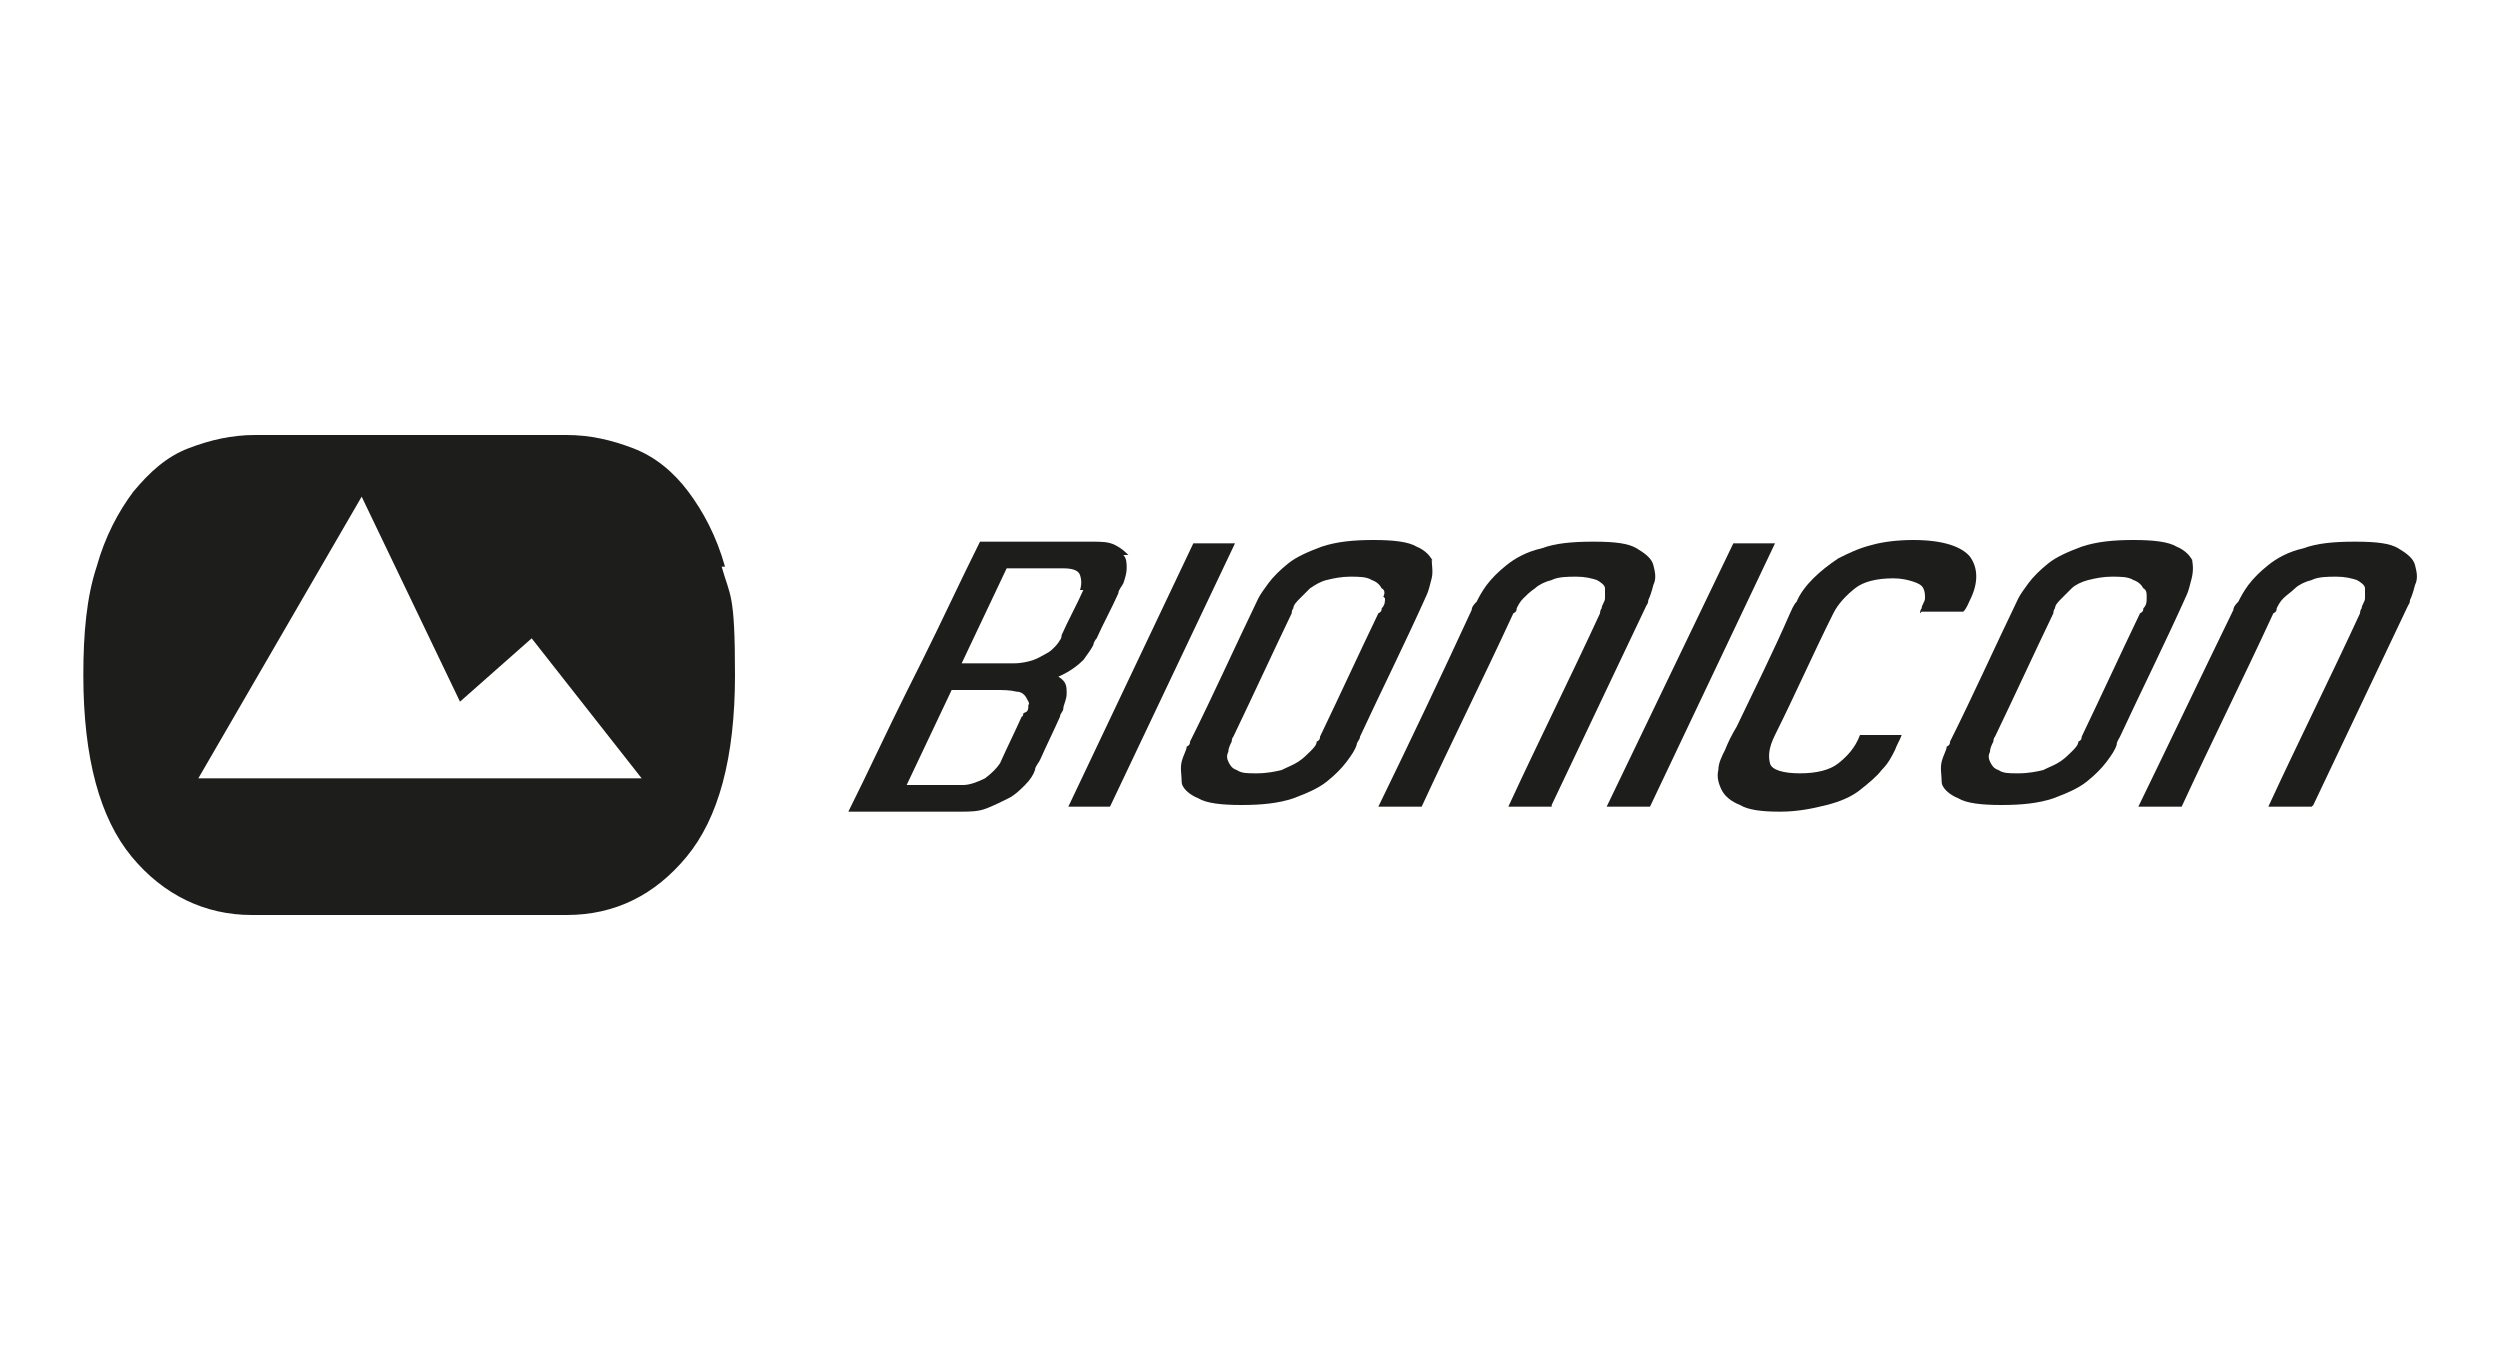 <svg viewBox="0 0 150 81" version="1.1" xmlns="http://www.w3.org/2000/svg" id="Ebene_1">
  
  <defs>
    <style>
      .st0 {
        fill: #1d1d1b;
      }
    </style>
  </defs>
  <path d="M43.5,34c-.5-1.8-1.3-3.3-2.2-4.5-.9-1.2-2-2.1-3.3-2.6-1.3-.5-2.6-.8-4-.8H15.3c-1.4,0-2.7.3-4,.8-1.3.5-2.3,1.4-3.3,2.6-.9,1.2-1.7,2.7-2.2,4.5-.6,1.8-.8,4-.8,6.5,0,5,1,8.6,2.9,10.9,1.9,2.3,4.4,3.5,7.2,3.5h18.9c2.9,0,5.3-1.2,7.2-3.5,1.9-2.3,2.9-5.9,2.9-10.9s-.3-4.7-.8-6.5ZM11.9,46.7l9.8-16.9,5.9,12.3,4.3-3.8,6.6,8.4H11.9Z" class="st0"></path>
  <path d="M67.7,33.3c-.2-.2-.4-.4-.8-.6-.4-.2-.8-.2-1.4-.2h-6.7c-1.2,2.4-2.3,4.8-3.5,7.2-.3.6-.6,1.2-.9,1.8-1.2,2.4-2.3,4.8-3.5,7.2h6.7c.6,0,1.1,0,1.6-.2s.9-.4,1.3-.6.7-.5,1-.8c.3-.3.5-.6.6-.9,0-.2.2-.4.3-.6.4-.9.8-1.7,1.2-2.6,0-.2.2-.3.2-.5,0-.2.2-.5.2-.9s0-.7-.5-1c.7-.3,1.2-.7,1.5-1,.3-.4.5-.7.6-.9,0-.1.1-.3.2-.4.4-.9.9-1.8,1.3-2.7,0-.2.2-.4.3-.6.1-.3.2-.6.2-.9,0-.3,0-.6-.2-.8ZM61.4,42.8c0,0,0,.2-.1.2-.4.9-.9,1.9-1.3,2.8-.2.3-.5.6-.9.9-.4.2-.9.4-1.3.4h-3.4c.9-1.9,1.8-3.8,2.7-5.7h2.6c.5,0,.9,0,1.3.1.3,0,.5.2.6.4s.2.3.1.4c0,.2,0,.3-.1.4h0ZM65,35.4s0,0,0,0c-.4.9-.9,1.8-1.3,2.7,0,0,0,.2-.1.3,0,0-.1.2-.3.4s-.3.3-.5.4c-.2.1-.5.3-.8.4s-.7.2-1.2.2h-3.1c.9-1.9,1.8-3.8,2.7-5.7h3.4c.5,0,.9.1,1,.4.1.3.1.6,0,.9h0Z" class="st0"></path>
  <path d="M138.7,48.4h-2.6c1.8-3.9,3.7-7.7,5.5-11.6,0,0,0-.2.1-.3,0-.2.2-.4.2-.6s0-.4,0-.6c0-.2-.3-.4-.5-.5-.3-.1-.7-.2-1.2-.2s-1.1,0-1.5.2c-.4.1-.8.3-1,.5s-.5.4-.7.6-.3.4-.4.6c0,.1,0,.2-.2.3-1.8,3.9-3.7,7.7-5.5,11.6h-2.6c1.9-3.9,3.8-7.9,5.7-11.8,0-.2.2-.4.3-.5.1-.2.3-.6.6-1,.3-.4.7-.8,1.2-1.2.5-.4,1.2-.8,2.1-1,.8-.3,1.8-.4,3.1-.4s2.1.1,2.6.4c.5.3.9.6,1,1,.1.4.2.8,0,1.2-.1.4-.2.7-.3.9,0,0,0,.2-.1.3-1.9,4-3.8,8-5.7,12Z" class="st0"></path>
  <path d="M131.6,33.8c-.1-.4-.5-.8-1-1-.5-.3-1.4-.4-2.6-.4s-2.2.1-3.1.4c-.8.3-1.5.6-2,1-.5.4-.9.8-1.2,1.2-.3.4-.5.7-.6.9-1.4,2.9-2.7,5.8-4.1,8.6,0,.1,0,.2-.2.3,0,.2-.2.5-.3.9s0,.8,0,1.2.5.8,1,1c.5.3,1.4.4,2.6.4s2.2-.1,3.1-.4c.8-.3,1.5-.6,2-1,.5-.4.9-.8,1.2-1.2.3-.4.5-.7.6-1,0-.2.1-.3.2-.5,1.3-2.8,2.7-5.6,4-8.5.1-.2.2-.6.3-1,.1-.4.1-.8,0-1.2ZM128.8,35.9c0,.2,0,.4-.2.6,0,.1,0,.2-.2.3-1.2,2.5-2.3,4.9-3.5,7.4,0,.1,0,.2-.2.3,0,.2-.2.4-.4.6s-.4.4-.7.6c-.3.2-.6.3-1,.5-.4.1-.9.2-1.5.2s-.9,0-1.2-.2c-.3-.1-.4-.3-.5-.5s-.1-.4,0-.6c0-.2.1-.4.2-.6,0,0,0-.2.1-.3,1.2-2.5,2.3-4.9,3.5-7.4,0,0,0-.2.1-.3,0-.2.2-.4.4-.6s.4-.4.6-.6.6-.4,1-.5c.4-.1.9-.2,1.4-.2s1,0,1.3.2c.3.1.5.3.6.5.2.1.2.3.2.5h0Z" class="st0"></path>
  <path d="M115.2,36.8c0,0,0-.2.1-.3,0-.2.2-.4.2-.6,0-.2,0-.4-.1-.6s-.3-.3-.6-.4-.7-.2-1.2-.2c-1,0-1.8.2-2.3.6-.5.4-1,.9-1.3,1.5-1.2,2.4-2.3,4.9-3.5,7.3-.4.8-.4,1.3-.3,1.7s.8.6,1.8.6,1.8-.2,2.3-.6c.5-.4,1-.9,1.3-1.7h2.5c-.1.3-.3.6-.4.9-.2.4-.4.8-.8,1.2-.3.4-.8.8-1.3,1.2-.5.4-1.2.7-2,.9s-1.7.4-2.8.4-1.9-.1-2.4-.4c-.5-.2-.9-.5-1.1-.9s-.3-.8-.2-1.2c0-.4.2-.8.4-1.2.2-.5.4-.9.7-1.4,1.1-2.3,2.2-4.5,3.2-6.8.1-.2.2-.5.4-.7.2-.5.6-1,1-1.4s.9-.8,1.5-1.2c.6-.3,1.2-.6,2-.8.7-.2,1.6-.3,2.5-.3,1.8,0,2.9.4,3.4,1,.5.7.5,1.6,0,2.6-.1.2-.2.5-.4.7-.8,0-1.7,0-2.5,0h0Z" class="st0"></path>
  <polygon points="104 32.6 106.5 32.6 99 48.4 96.4 48.4 104 32.6" class="st0"></polygon>
  <path d="M93.1,48.4h-2.6c1.8-3.9,3.7-7.7,5.5-11.6,0,0,0-.2.1-.3,0-.2.2-.4.2-.6,0-.2,0-.4,0-.6,0-.2-.3-.4-.5-.5-.3-.1-.7-.2-1.2-.2s-1.1,0-1.5.2c-.4.1-.8.3-1,.5-.3.2-.5.4-.7.6-.2.2-.3.4-.4.6,0,.1,0,.2-.2.3-1.8,3.9-3.7,7.7-5.5,11.6h-2.6c1.9-3.9,3.8-7.9,5.6-11.8,0-.2.2-.4.3-.5.1-.2.3-.6.6-1,.3-.4.7-.8,1.2-1.2.5-.4,1.2-.8,2.1-1,.8-.3,1.8-.4,3.1-.4s2.1.1,2.6.4c.5.3.9.6,1,1,.1.4.2.8,0,1.2-.1.4-.2.7-.3.9,0,0,0,.2-.1.3-1.9,4-3.8,8-5.7,12Z" class="st0"></path>
  <path d="M86,33.8c-.1-.4-.5-.8-1-1-.5-.3-1.4-.4-2.6-.4s-2.2.1-3.1.4c-.8.3-1.5.6-2,1-.5.4-.9.8-1.2,1.2-.3.4-.5.7-.6.9-1.4,2.9-2.7,5.8-4.1,8.6,0,.1,0,.2-.2.3,0,.2-.2.5-.3.9s0,.8,0,1.2.5.8,1,1c.5.3,1.4.4,2.6.4s2.2-.1,3.1-.4c.8-.3,1.5-.6,2-1,.5-.4.9-.8,1.2-1.2s.5-.7.6-1c0-.2.2-.3.2-.5,1.3-2.8,2.7-5.6,4-8.5.1-.2.2-.6.3-1,.1-.4,0-.8,0-1.2ZM83.1,35.9c0,.2,0,.4-.2.6,0,.1,0,.2-.2.3-1.2,2.5-2.3,4.9-3.5,7.4,0,.1,0,.2-.2.3,0,.2-.2.4-.4.6s-.4.4-.7.6c-.3.2-.6.3-1,.5-.4.1-.9.2-1.5.2s-.9,0-1.2-.2c-.3-.1-.4-.3-.5-.5s-.1-.4,0-.6c0-.2.1-.4.2-.6,0,0,0-.2.1-.3,1.2-2.5,2.3-4.9,3.5-7.4,0,0,0-.2.1-.3,0-.2.2-.4.4-.6s.4-.4.6-.6c.3-.2.6-.4,1-.5.4-.1.9-.2,1.4-.2s1,0,1.3.2c.3.1.5.3.6.5.2.1.2.3.1.5h0Z" class="st0"></path>
  <polygon points="71.6 32.6 74.1 32.6 66.6 48.4 64.1 48.4 71.6 32.6" class="st0"></polygon>
</svg>
